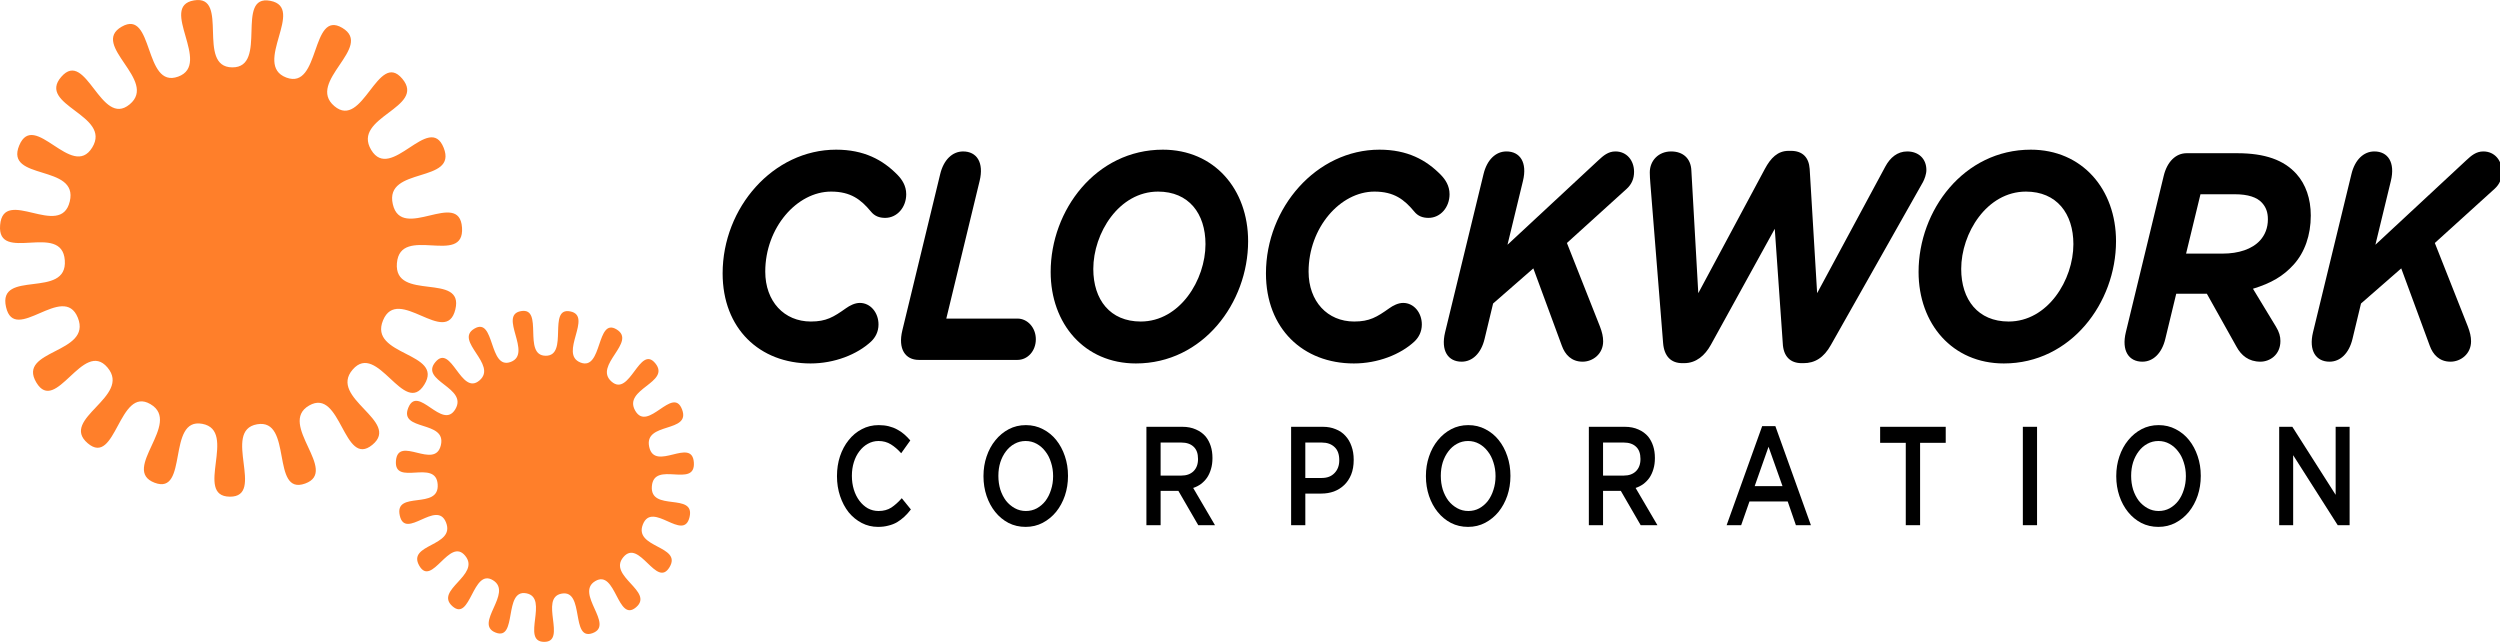 <?xml version="1.0" encoding="UTF-8" standalone="no"?>
<svg
   xmlns:dc="http://purl.org/dc/elements/1.1/"
   xmlns:cc="http://creativecommons.org/ns#"
   xmlns:rdf="http://www.w3.org/1999/02/22-rdf-syntax-ns#"
   xmlns:svg="http://www.w3.org/2000/svg"
   xmlns="http://www.w3.org/2000/svg"
   xmlns:sodipodi="http://sodipodi.sourceforge.net/DTD/sodipodi-0.dtd"
   xmlns:inkscape="http://www.inkscape.org/namespaces/inkscape"
   width="571.202mm"
   height="146.652mm"
   viewBox="0 0 571.202 146.652"
   version="1.1"
   id="svg8"
   sodipodi:docname="clock.svg"
   inkscape:version="1.0 (4035a4fb49, 2020-05-01)">
  <defs
     id="defs2" />
  <sodipodi:namedview
     id="base"
     pagecolor="#ffffff"
     bordercolor="#666666"
     borderopacity="1.0"
     inkscape:pageopacity="0.0"
     inkscape:pageshadow="2"
     inkscape:zoom="0.12374369"
     inkscape:cx="2504.6537"
     inkscape:cy="-762.50453"
     inkscape:document-units="mm"
     inkscape:current-layer="layer1"
     inkscape:document-rotation="0"
     showgrid="false"
     inkscape:pagecheckerboard="true"
     inkscape:window-width="1440"
     inkscape:window-height="877"
     inkscape:window-x="-8"
     inkscape:window-y="-8"
     inkscape:window-maximized="1"
     showguides="true"
     inkscape:guide-bbox="true">
    <sodipodi:guide
       position="1066.226,-227.496"
       orientation="1,0"
       id="guide2493" />
  </sodipodi:namedview>
  <g
     inkscape:label="레이어 1"
     inkscape:groupmode="layer"
     id="layer1"
     transform="translate(48.464,32.043)">
    <path
       id="path2396"
       style="fill:#ff7f2a;fill-rule:evenodd;stroke-width:0.435;paint-order:stroke markers fill"
       inkscape:transform-center-x="0.45857605"
       inkscape:transform-center-y="-4.9769647"
       d="m 36.621,69.582 c -6.624,5.465 -7.103,-13.208 -14.459,-8.969 -7.305,4.209 6.944,14.995 -0.912,17.827 -7.911,2.851 -2.739,-14.978 -10.974,-13.543 -8.177,1.425 2.05,16.613 -6.233,16.542 -8.342,-0.072 1.922,-15.125 -6.299,-16.649 -8.163,-1.514 -3.067,16.43 -10.88,13.464 -7.868,-2.987 6.375,-13.633 -0.941,-17.951 -7.265,-4.288 -7.851,14.466 -14.347,8.928 -6.542,-5.578 10.137,-10.663 4.518,-17.308 -5.579,-6.598 -11.784,10.935 -16.259,3.423 -4.507,-7.565 12.801,-6.538 9.488,-14.789 -3.289,-8.193 -14.44,6.219 -16.41,-2.451 -1.983,-8.732 14.077,-1.705 13.43,-10.667 -0.642,-8.9 -15.532,0.829 -14.782,-8.061 0.755,-8.953 13.828,3.314 15.916,-5.39 2.074,-8.643 -14.94,-4.651 -11.552,-12.797 3.412,-8.204 12.08,7.973 16.678,0.472 4.565,-7.449 -12.729,-9.627 -7.071,-16.146 5.699,-6.565 9.024,11.768 15.632,6.282 6.562,-5.447 -9.139,-13.559 -1.823,-17.745 7.368,-4.216 4.989,14.288 12.892,11.412 7.848,-2.856 -4.559,-16.023 3.622,-17.422 8.239,-1.409 0.414,15.26 8.755,15.305 8.283,0.045 0.516,-16.75 8.675,-15.21 8.217,1.55 -4.206,14.578 3.67,17.539 7.821,2.941 5.534,-15.662 12.788,-11.351 7.304,4.342 -8.37,12.316 -1.813,17.873 6.511,5.518 9.953,-12.877 15.514,-6.261 5.601,6.662 -11.628,8.72 -7.1,16.27 4.496,7.498 13.293,-8.696 16.56,-0.493 3.29,8.261 -13.625,4.178 -11.618,12.904 1.993,8.665 15.193,-3.573 15.811,5.329 0.623,8.965 -14.145,-0.816 -14.876,8.14 -0.726,8.893 15.447,1.937 13.349,10.573 -2.112,8.697 -13.133,-5.721 -16.522,2.493 -3.366,8.157 14.026,7.237 9.44,14.671 -4.618,7.487 -10.698,-10.007 -16.378,-3.424 -5.641,6.537 11.086,11.753 4.508,17.18 z" />
    <path
       id="path2396-9"
       style="fill:#ff7f2a;fill-rule:evenodd;stroke-width:0.285;paint-order:stroke markers fill"
       inkscape:transform-center-x="0.29577719"
       inkscape:transform-center-y="-3.3167319"
       d="m 96.864,106.708 c -4.272,3.642 -4.581,-8.802 -9.326,-5.977 -4.711,2.805 4.479,9.993 -0.588,11.88 -5.103,1.9 -1.766,-9.982 -7.078,-9.025 -5.274,0.95 1.322,11.071 -4.021,11.024 -5.38,-0.048 1.24,-10.08 -4.063,-11.095 -5.265,-1.009 -1.978,10.949 -7.017,8.973 -5.075,-1.99 4.112,-9.085 -0.607,-11.963 -4.686,-2.858 -5.064,9.641 -9.253,5.949 -4.219,-3.717 6.538,-7.106 2.914,-11.534 -3.599,-4.397 -7.601,7.288 -10.487,2.281 -2.907,-5.041 8.256,-4.357 6.12,-9.856 -2.121,-5.46 -9.314,4.145 -10.584,-1.634 -1.279,-5.819 9.079,-1.136 8.662,-7.109 -0.414,-5.931 -10.018,0.553 -9.534,-5.372 0.487,-5.966 8.919,2.208 10.266,-3.592 1.338,-5.76 -9.636,-3.099 -7.451,-8.528 2.2,-5.467 7.792,5.313 10.757,0.314 2.945,-4.964 -8.21,-6.415 -4.561,-10.76 3.675,-4.375 5.82,7.842 10.083,4.187 4.233,-3.63 -5.895,-9.036 -1.176,-11.826 4.752,-2.809 3.218,9.522 8.315,7.605 5.062,-1.903 -2.94,-10.678 2.336,-11.61 5.314,-0.939 0.267,10.169 5.647,10.199 5.343,0.03 0.333,-11.162 5.595,-10.136 5.3,1.033 -2.713,9.715 2.367,11.689 5.044,1.96 3.57,-10.437 8.248,-7.564 4.711,2.893 -5.399,8.208 -1.17,11.911 4.199,3.678 6.42,-8.581 10.007,-4.172 3.612,4.44 -7.5,5.811 -4.58,10.843 2.9,4.997 8.574,-5.795 10.681,-0.328 2.122,5.505 -8.788,2.785 -7.493,8.6 1.285,5.774 9.799,-2.381 10.198,3.551 0.402,5.974 -9.124,-0.544 -9.595,5.424 -0.468,5.926 9.963,1.291 8.61,7.046 -1.362,5.796 -8.471,-3.813 -10.657,1.661 -2.171,5.436 9.047,4.823 6.089,9.777 -2.979,4.989 -6.9,-6.669 -10.564,-2.282 -3.638,4.356 7.15,7.833 2.908,11.449 z" />
    <g
       aria-label="CLOCKWORK"
       transform="matrix(0.555,0,0,0.615,-20.867,-12.863)"
       id="text2415"
       style="font-weight:bold;font-size:109.7px;line-height:1.25;font-family:Bahnschrift;-inkscape-font-specification:'Bahnschrift Bold';stroke-width:1.286">
      <path
         d="m 308.974,95.613 c 1.645,-1.426 2.962,-3.51 2.962,-6.253 0,-4.388 -3.291,-8.008 -7.679,-8.008 -2.084,0 -4.169,0.987 -5.704,1.975 -5.156,3.291 -8.118,4.936 -14.48,4.936 -10.97,0 -18.759,-7.46 -18.759,-18.539 0,-16.345 13.054,-29.729 27.096,-29.729 8.118,0 12.286,2.962 16.345,7.35 1.536,1.755 3.51,2.413 5.924,2.413 4.936,0 8.666,-3.949 8.666,-8.776 0,-3.181 -1.755,-5.485 -3.51,-7.13 -6.143,-5.704 -13.932,-9.434 -25.341,-9.434 -25.889,0 -46.732,21.501 -46.732,45.964 0,20.514 15.248,33.458 36.201,33.458 9.763,0 19.198,-3.291 25.012,-8.227 z"
         style="font-style:italic;font-variant:normal;font-weight:bold;font-stretch:normal;font-family:'Gotham Rounded';-inkscape-font-specification:'Gotham Rounded Bold';letter-spacing:-2.646px;stroke-width:1.286"
         id="path2497" />
      <path
         d="m 369.138,102.524 c 4.169,0 7.569,-3.291 7.569,-7.679 0,-4.278 -3.401,-7.679 -7.569,-7.679 h -29.29 l 13.713,-51.12 c 1.865,-6.911 -1.207,-10.97 -6.801,-10.97 -4.388,0 -8.008,3.072 -9.434,8.447 L 321.748,91.554 c -1.865,6.911 1.207,10.97 6.801,10.97 z"
         style="font-style:italic;font-variant:normal;font-weight:bold;font-stretch:normal;font-family:'Gotham Rounded';-inkscape-font-specification:'Gotham Rounded Bold';letter-spacing:-2.646px;stroke-width:1.286"
         id="path2499" />
      <path
         d="m 417.913,103.841 c 27.535,0 46.184,-22.488 46.184,-45.416 0,-19.307 -13.932,-34.007 -35.104,-34.007 -27.535,0 -46.184,22.488 -46.184,45.416 0,19.307 13.932,34.007 35.104,34.007 z m 1.975,-15.577 c -12.616,0 -19.527,-8.118 -19.527,-19.527 0,-13.274 10.531,-28.741 26.657,-28.741 12.616,0 19.527,8.118 19.527,19.527 0,13.274 -10.531,28.741 -26.657,28.741 z"
         style="font-style:italic;font-variant:normal;font-weight:bold;font-stretch:normal;font-family:'Gotham Rounded';-inkscape-font-specification:'Gotham Rounded Bold';letter-spacing:-2.646px;stroke-width:1.286"
         id="path2501" />
      <path
         d="m 532.649,95.613 c 1.645,-1.426 2.962,-3.51 2.962,-6.253 0,-4.388 -3.291,-8.008 -7.679,-8.008 -2.084,0 -4.169,0.987 -5.704,1.975 -5.156,3.291 -8.118,4.936 -14.48,4.936 -10.97,0 -18.759,-7.46 -18.759,-18.539 0,-16.345 13.054,-29.729 27.096,-29.729 8.118,0 12.286,2.962 16.345,7.35 1.536,1.755 3.51,2.413 5.924,2.413 4.936,0 8.666,-3.949 8.666,-8.776 0,-3.181 -1.755,-5.485 -3.51,-7.13 -6.143,-5.704 -13.932,-9.434 -25.341,-9.434 -25.889,0 -46.732,21.501 -46.732,45.964 0,20.514 15.248,33.458 36.201,33.458 9.763,0 19.198,-3.291 25.012,-8.227 z"
         style="font-style:italic;font-variant:normal;font-weight:bold;font-stretch:normal;font-family:'Gotham Rounded';-inkscape-font-specification:'Gotham Rounded Bold';letter-spacing:-2.646px;stroke-width:1.286"
         id="path2503" />
      <path
         d="m 564.95,81.572 16.565,-13.054 11.738,28.741 c 1.316,3.291 3.949,5.924 8.557,5.924 4.169,0 8.447,-2.852 8.447,-7.569 0,-1.755 -0.439,-3.401 -1.316,-5.485 l -13.603,-31.045 24.683,-20.185 c 1.975,-1.645 2.962,-3.73 2.962,-6.253 0,-4.169 -2.962,-7.569 -7.679,-7.569 -2.962,0 -4.936,1.536 -7.021,3.291 l -37.408,31.374 6.363,-23.695 c 1.865,-6.911 -1.207,-10.97 -6.801,-10.97 -4.388,0 -8.008,3.072 -9.434,8.447 L 545.204,92.213 c -1.865,6.911 1.207,10.97 6.801,10.97 4.388,0 8.008,-3.072 9.434,-8.447 z"
         style="font-style:italic;font-variant:normal;font-weight:bold;font-stretch:normal;font-family:'Gotham Rounded';-inkscape-font-specification:'Gotham Rounded Bold';letter-spacing:-2.646px;stroke-width:1.286"
         id="path2505" />
      <path
         d="m 741.897,36.485 c 0.658,-1.097 1.426,-2.962 1.426,-4.498 0,-4.278 -3.291,-6.911 -7.898,-6.911 -4.059,0 -7.021,2.304 -8.995,5.595 L 698.346,77.732 695.274,31.548 c -0.329,-4.278 -2.962,-6.692 -7.679,-6.692 h -0.987 c -4.498,0 -7.35,2.633 -9.763,6.692 l -27.425,46.184 -2.852,-45.635 c -0.219,-4.388 -3.401,-7.021 -8.337,-7.021 -5.156,0 -8.776,3.401 -8.776,7.789 0,1.097 0.11,2.742 0.219,3.949 l 5.266,59.457 c 0.439,4.936 3.291,7.46 7.898,7.46 h 0.768 c 4.936,0 8.557,-2.852 10.97,-6.801 l 26.328,-43.112 3.291,42.454 c 0.219,5.046 3.181,7.46 7.789,7.46 h 0.768 c 4.607,0 8.337,-1.975 11.299,-6.801 z"
         style="font-style:italic;font-variant:normal;font-weight:bold;font-stretch:normal;font-family:'Gotham Rounded';-inkscape-font-specification:'Gotham Rounded Bold';letter-spacing:-2.646px;stroke-width:1.286"
         id="path2507" />
      <path
         d="m 775.21,103.841 c 27.535,0 46.184,-22.488 46.184,-45.416 0,-19.307 -13.932,-34.007 -35.104,-34.007 -27.535,0 -46.184,22.488 -46.184,45.416 0,19.307 13.932,34.007 35.104,34.007 z m 1.975,-15.577 c -12.616,0 -19.527,-8.118 -19.527,-19.527 0,-13.274 10.531,-28.741 26.657,-28.741 12.616,0 19.527,8.118 19.527,19.527 0,13.274 -10.531,28.741 -26.657,28.741 z"
         style="font-style:italic;font-variant:normal;font-weight:bold;font-stretch:normal;font-family:'Gotham Rounded';-inkscape-font-specification:'Gotham Rounded Bold';letter-spacing:-2.646px;stroke-width:1.286"
         id="path2509" />
      <path
         d="m 846.176,77.951 h 12.616 l 12.177,19.636 c 1.975,3.291 5.046,5.595 9.873,5.595 3.84,0 8.227,-2.523 8.227,-7.679 0,-1.645 -0.439,-3.291 -1.865,-5.375 l -9.434,-14.042 c 7.569,-2.084 12.506,-4.717 16.784,-8.995 4.498,-4.498 7.021,-10.86 7.021,-18.21 0,-6.253 -2.084,-11.628 -5.924,-15.468 -5.156,-5.156 -12.945,-7.679 -24.353,-7.679 h -20.843 c -4.388,0 -8.008,3.072 -9.434,8.447 L 825.443,92.213 c -1.865,6.911 1.207,10.97 6.801,10.97 4.388,0 8.008,-3.072 9.434,-8.447 z m 4.059,-14.919 5.924,-22.05 h 14.151 c 5.375,0 9.105,1.097 11.189,3.181 1.645,1.645 2.413,3.51 2.413,6.143 0,3.181 -1.207,5.814 -3.181,7.789 -3.291,3.291 -8.886,4.936 -15.468,4.936 z"
         style="font-style:italic;font-variant:normal;font-weight:bold;font-stretch:normal;font-family:'Gotham Rounded';-inkscape-font-specification:'Gotham Rounded Bold';letter-spacing:-2.646px;stroke-width:1.286"
         id="path2511" />
      <path
         d="m 922.247,81.572 16.565,-13.054 11.738,28.741 c 1.316,3.291 3.949,5.924 8.557,5.924 4.169,0 8.447,-2.852 8.447,-7.569 0,-1.755 -0.439,-3.401 -1.316,-5.485 l -13.603,-31.045 24.683,-20.185 c 1.975,-1.645 2.962,-3.73 2.962,-6.253 0,-4.169 -2.962,-7.569 -7.679,-7.569 -2.962,0 -4.936,1.536 -7.021,3.291 l -37.408,31.374 6.363,-23.695 c 1.865,-6.911 -1.207,-10.97 -6.801,-10.97 -4.388,0 -8.008,3.072 -9.434,8.447 L 902.501,92.213 c -1.865,6.911 1.207,10.97 6.801,10.97 4.388,0 8.008,-3.072 9.434,-8.447 z"
         style="font-style:italic;font-variant:normal;font-weight:bold;font-stretch:normal;font-family:'Gotham Rounded';-inkscape-font-specification:'Gotham Rounded Bold';letter-spacing:-2.646px;stroke-width:1.286"
         id="path2513" />
    </g>
    <g
       aria-label="CORPORATION "
       transform="matrix(0.529,0,0,0.644,-20.867,-12.863)"
       id="text2415-6"
       style="font-weight:bold;font-size:49.869px;line-height:1.25;font-family:Bahnschrift;-inkscape-font-specification:'Bahnschrift Bold';stroke-width:0.584">
      <path
         d="m 327.085,157.147 q -3.84,0 -7.081,-1.396 -3.241,-1.396 -5.635,-3.79 -2.344,-2.444 -3.69,-5.735 -1.346,-3.291 -1.346,-7.032 v -0.1 q 0,-3.74 1.297,-6.982 1.346,-3.291 3.74,-5.735 2.394,-2.493 5.685,-3.89 3.291,-1.446 7.281,-1.446 2.394,0 4.339,0.399 1.995,0.399 3.64,1.147 1.646,0.698 3.042,1.696 1.396,0.997 2.643,2.194 l -3.94,4.538 q -2.094,-1.945 -4.438,-3.142 -2.344,-1.197 -5.336,-1.197 -2.493,0 -4.638,0.997 -2.094,0.948 -3.64,2.643 -1.546,1.646 -2.394,3.89 -0.848,2.244 -0.848,4.787 v 0.1 q 0,2.543 0.848,4.837 0.848,2.244 2.394,3.94 1.546,1.696 3.64,2.693 2.144,0.948 4.638,0.948 3.192,0 5.486,-1.197 2.294,-1.247 4.538,-3.341 l 3.94,3.99 q -1.346,1.446 -2.843,2.593 -1.446,1.097 -3.142,1.945 -1.696,0.798 -3.74,1.197 -1.995,0.449 -4.438,0.449 z"
         style="letter-spacing:26.458px"
         id="path2516" />
      <path
         d="m 390.909,151.512 q 2.593,0 4.738,-0.948 2.194,-0.997 3.74,-2.643 1.546,-1.696 2.394,-3.94 0.898,-2.244 0.898,-4.787 v -0.1 q 0,-2.543 -0.898,-4.787 -0.848,-2.294 -2.444,-3.94 -1.546,-1.696 -3.74,-2.693 -2.194,-0.997 -4.787,-0.997 -2.593,0 -4.787,0.997 -2.144,0.948 -3.69,2.643 -1.546,1.646 -2.444,3.89 -0.848,2.244 -0.848,4.787 v 0.1 q 0,2.543 0.848,4.837 0.898,2.244 2.444,3.94 1.596,1.646 3.79,2.643 2.194,0.997 4.787,0.997 z m -0.1,5.635 q -4.039,0 -7.381,-1.396 -3.341,-1.446 -5.735,-3.89 -2.394,-2.444 -3.74,-5.685 -1.346,-3.291 -1.346,-6.982 v -0.1 q 0,-3.69 1.346,-6.932 1.346,-3.291 3.79,-5.735 2.444,-2.493 5.785,-3.94 3.341,-1.446 7.381,-1.446 4.039,0 7.381,1.446 3.341,1.396 5.735,3.84 2.394,2.444 3.74,5.735 1.346,3.241 1.346,6.932 v 0.1 q 0,3.69 -1.346,6.982 -1.346,3.241 -3.79,5.735 -2.444,2.444 -5.785,3.89 -3.341,1.446 -7.381,1.446 z"
         style="letter-spacing:26.458px"
         id="path2518" />
      <path
         d="m 458.091,138.945 q 3.291,0 5.236,-1.546 1.945,-1.596 1.945,-4.289 v -0.1 q 0,-2.843 -1.895,-4.289 -1.895,-1.496 -5.336,-1.496 h -8.927 v 11.719 z m -15.11,-17.305 h 15.559 q 3.291,0 5.835,0.948 2.543,0.898 4.239,2.543 1.396,1.446 2.144,3.341 0.748,1.895 0.748,4.189 v 0.1 q 0,2.144 -0.648,3.89 -0.598,1.696 -1.696,3.042 -1.097,1.297 -2.643,2.244 -1.496,0.898 -3.341,1.396 l 9.425,13.215 h -7.231 l -8.577,-12.168 h -0.1 -7.58 v 12.168 h -6.134 z"
         style="letter-spacing:26.458px"
         id="path2520" />
      <path
         d="m 518.742,139.793 q 3.491,0 5.486,-1.745 2.045,-1.745 2.045,-4.488 v -0.1 q 0,-3.092 -2.045,-4.638 -2.045,-1.596 -5.486,-1.596 h -7.131 v 12.567 z m -13.265,-18.152 h 13.764 q 3.042,0 5.486,0.848 2.493,0.798 4.189,2.344 1.745,1.546 2.643,3.69 0.948,2.144 0.948,4.787 v 0.1 q 0,2.942 -1.097,5.186 -1.097,2.194 -2.992,3.69 -1.895,1.496 -4.438,2.294 -2.543,0.748 -5.436,0.748 h -6.932 v 11.22 h -6.134 z"
         style="letter-spacing:26.458px"
         id="path2522" />
      <path
         d="m 582.002,151.512 q 2.593,0 4.738,-0.948 2.194,-0.997 3.74,-2.643 1.546,-1.696 2.394,-3.94 0.898,-2.244 0.898,-4.787 v -0.1 q 0,-2.543 -0.898,-4.787 -0.848,-2.294 -2.444,-3.94 -1.546,-1.696 -3.74,-2.693 -2.194,-0.997 -4.787,-0.997 -2.593,0 -4.787,0.997 -2.144,0.948 -3.69,2.643 -1.546,1.646 -2.444,3.89 -0.848,2.244 -0.848,4.787 v 0.1 q 0,2.543 0.848,4.837 0.898,2.244 2.444,3.94 1.596,1.646 3.79,2.643 2.194,0.997 4.787,0.997 z m -0.1,5.635 q -4.039,0 -7.381,-1.396 -3.341,-1.446 -5.735,-3.89 -2.394,-2.444 -3.74,-5.685 -1.346,-3.291 -1.346,-6.982 v -0.1 q 0,-3.69 1.346,-6.932 1.346,-3.291 3.79,-5.735 2.444,-2.493 5.785,-3.94 3.341,-1.446 7.381,-1.446 4.039,0 7.381,1.446 3.341,1.396 5.735,3.84 2.394,2.444 3.74,5.735 1.346,3.241 1.346,6.932 v 0.1 q 0,3.69 -1.346,6.982 -1.346,3.241 -3.79,5.735 -2.444,2.444 -5.785,3.89 -3.341,1.446 -7.381,1.446 z"
         style="letter-spacing:26.458px"
         id="path2524" />
      <path
         d="m 649.184,138.945 q 3.291,0 5.236,-1.546 1.945,-1.596 1.945,-4.289 v -0.1 q 0,-2.843 -1.895,-4.289 -1.895,-1.496 -5.336,-1.496 h -8.927 v 11.719 z m -15.11,-17.305 h 15.559 q 3.291,0 5.835,0.948 2.543,0.898 4.239,2.543 1.396,1.446 2.144,3.341 0.748,1.895 0.748,4.189 v 0.1 q 0,2.144 -0.648,3.89 -0.598,1.696 -1.696,3.042 -1.097,1.297 -2.643,2.244 -1.496,0.898 -3.341,1.396 l 9.425,13.215 h -7.231 l -8.577,-12.168 h -0.1 -7.58 v 12.168 h -6.134 z"
         style="letter-spacing:26.458px"
         id="path2526" />
      <path
         d="m 717.714,142.685 -6.034,-13.963 -5.984,13.963 z m -8.777,-21.294 h 5.685 l 15.36,35.158 h -6.483 l -3.541,-8.428 h -16.507 l -3.591,8.428 h -6.283 z"
         style="letter-spacing:26.458px"
         id="path2528" />
      <path
         d="m 770.955,127.325 h -11.071 v -5.685 h 28.326 v 5.685 h -11.071 v 29.223 h -6.184 z"
         style="letter-spacing:26.458px"
         id="path2530" />
      <path
         d="m 821.522,121.64 h 6.134 v 34.908 h -6.134 z"
         style="letter-spacing:26.458px"
         id="path2532" />
      <path
         d="m 880.166,151.512 q 2.593,0 4.738,-0.948 2.194,-0.997 3.74,-2.643 1.546,-1.696 2.394,-3.94 0.898,-2.244 0.898,-4.787 v -0.1 q 0,-2.543 -0.898,-4.787 -0.848,-2.294 -2.444,-3.94 -1.546,-1.696 -3.74,-2.693 -2.194,-0.997 -4.787,-0.997 -2.593,0 -4.787,0.997 -2.144,0.948 -3.69,2.643 -1.546,1.646 -2.444,3.89 -0.848,2.244 -0.848,4.787 v 0.1 q 0,2.543 0.848,4.837 0.898,2.244 2.444,3.94 1.596,1.646 3.79,2.643 2.194,0.997 4.787,0.997 z m -0.1,5.635 q -4.039,0 -7.381,-1.396 -3.341,-1.446 -5.735,-3.89 -2.394,-2.444 -3.74,-5.685 -1.346,-3.291 -1.346,-6.982 v -0.1 q 0,-3.69 1.346,-6.932 1.346,-3.291 3.79,-5.735 2.444,-2.493 5.785,-3.94 3.341,-1.446 7.381,-1.446 4.039,0 7.381,1.446 3.341,1.396 5.735,3.84 2.394,2.444 3.74,5.735 1.346,3.241 1.346,6.932 v 0.1 q 0,3.69 -1.346,6.982 -1.346,3.241 -3.79,5.735 -2.444,2.444 -5.785,3.89 -3.341,1.446 -7.381,1.446 z"
         style="letter-spacing:26.458px"
         id="path2534" />
      <path
         d="m 932.237,121.64 h 5.685 l 18.701,24.137 v -24.137 h 6.034 v 34.908 h -5.136 l -19.249,-24.835 v 24.835 h -6.034 z"
         style="letter-spacing:26.458px"
         id="path2536" />
    </g>
  </g>
</svg>
